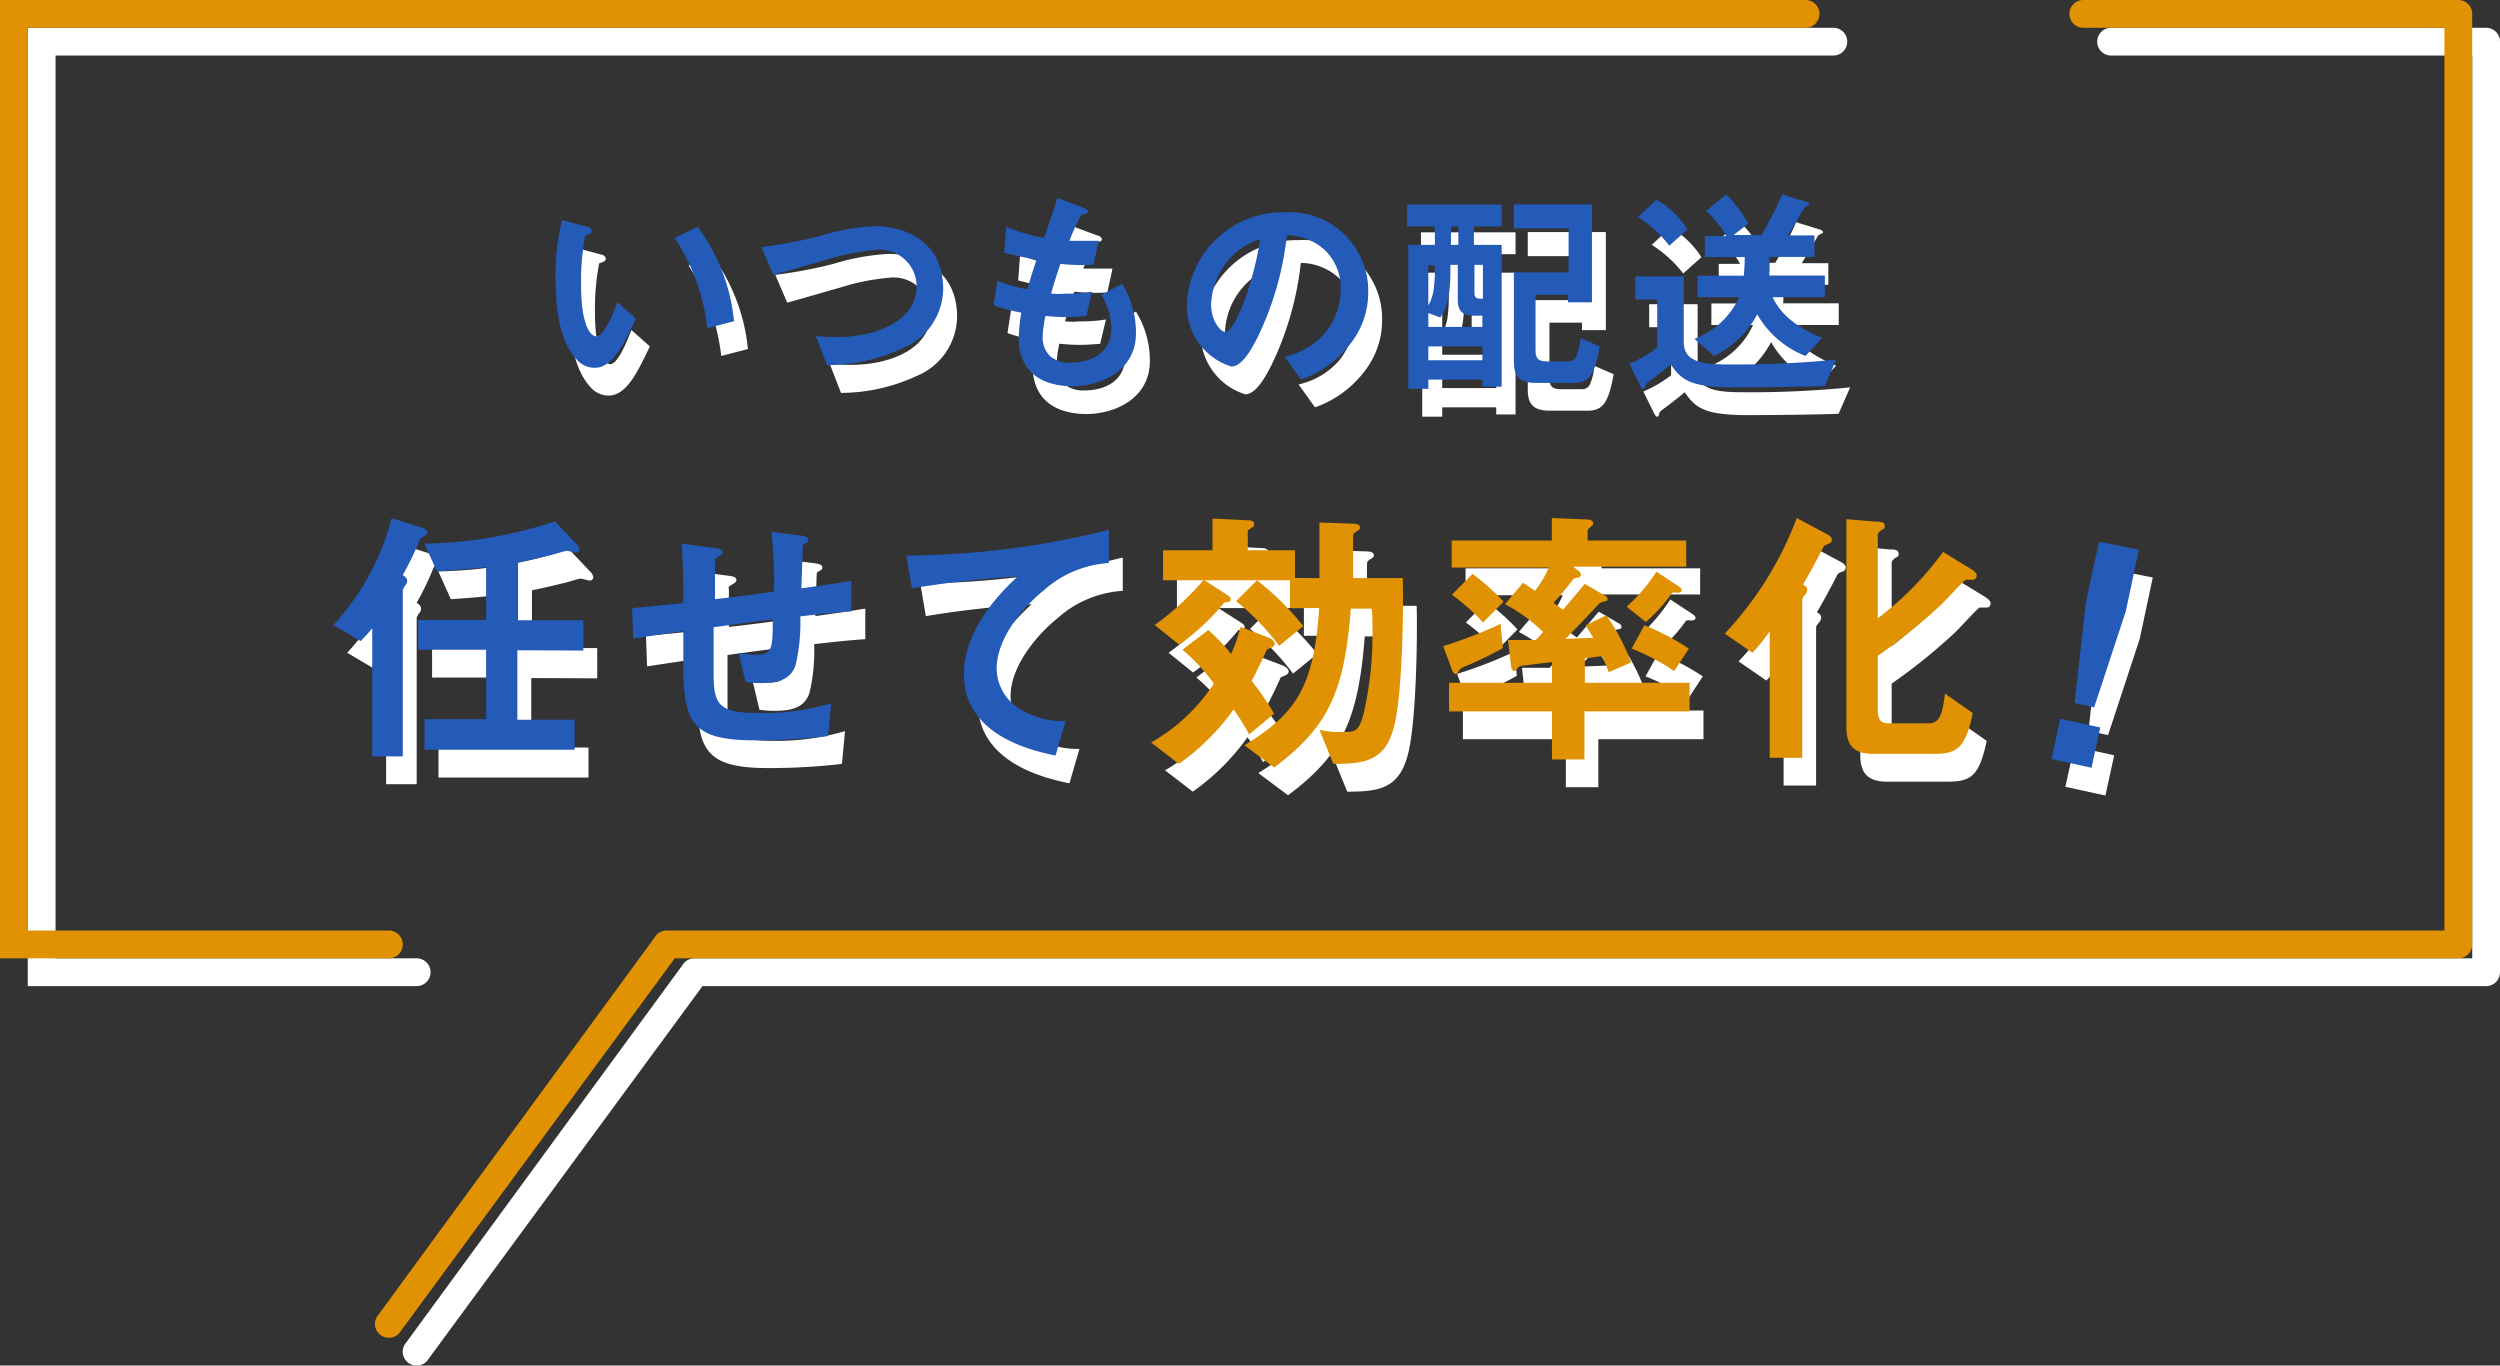 <svg xmlns="http://www.w3.org/2000/svg" width="180" height="98.32" viewBox="0 0 180 98.32"><rect x="0" y="0" width="180" height="98.32" fill="#333333" stroke="none"/><defs><style>.cls-1{fill:#fff;}.cls-2{fill:#245ab8;}.cls-3{fill:#e09202;}</style></defs><g id="レイヤー_2" data-name="レイヤー 2"><g id="コンテンツ"><path class="cls-1" d="M31.57,40.6c-.24.12-.3.14-.38.34A20.43,20.43,0,0,1,30,43.4c.1.08.32.2.32.44a.48.48,0,0,1-.12.28,1.9,1.9,0,0,0-.2.34v12h-2.2V47.24c-.3.36-.54.62-.84.92L25,47a17.89,17.89,0,0,0,4.2-7.7l2.12.68c.1,0,.44.14.44.36A.27.27,0,0,1,31.57,40.6Zm6.68,8.22v5h4.12v2.16H31.57V53.78H36v-5H31.11V46.64H36v-3.8c-1,.1-1.94.2-3.54.3l-.9-2a31.38,31.38,0,0,0,9.4-1.6l1.52,1.6a.73.73,0,0,1,.24.44.25.25,0,0,1-.26.22c-.1,0-.54-.14-.66-.14s-1,.28-1.2.32-1.18.3-2.3.52v4.16H43v2.18Z"/><path class="cls-1" d="M58.62,46.38a13.18,13.18,0,0,1-.34,3.52c-.3.84-.94,1.28-2.44,1.28a7,7,0,0,1-1.16-.08l-.5-2.1a4.81,4.81,0,0,0,1.18.14c1.22,0,1.28-.36,1.28-2.54-2.12.26-2.46.32-4.26.56,0,2,0,3.2,0,3.32,0,2.28.36,2.86,3.32,2.86a17.12,17.12,0,0,0,5.14-.7L60.62,55a45,45,0,0,1-5.36.3c-4.5,0-5-1.4-5.06-5.12l0-2.74c-1.61.24-1.81.26-3.61.54l-.08-2.2c1.58-.14,2.18-.2,3.69-.36,0-.82,0-2.88-.13-4.28l2.27.3c.42.06.68.08.68.34,0,.1,0,.12-.34.32s-.2.26-.2.3c0,.32,0,.44,0,2.74,1.2-.14,1.94-.22,4.24-.54a30.08,30.08,0,0,0-.18-4.3l2,.24c.66.08.66.2.66.32s0,.14-.22.26-.16.16-.18.24l-.1,3c1.12-.16,1.76-.24,3.6-.54l0,2.2C61.42,46.08,60.5,46.16,58.62,46.38Z"/><path class="cls-1" d="M76.18,44.48c-1.76,1.42-3.42,3.64-3.42,5.64a3.43,3.43,0,0,0,1.48,2.8,5.94,5.94,0,0,0,3.48,1L77,56.4C75.4,56.06,70.4,55,70.4,50.56c0-3.42,2.94-6.18,3.88-7.06a76.47,76.47,0,0,0-7.62.86L66.26,42a60.55,60.55,0,0,0,14.58-1.86v2.4A7.74,7.74,0,0,0,76.18,44.48Z"/><path class="cls-1" d="M92.5,48.64c-.22.1-.26.1-.3.16-.36.8-.68,1.46-1.08,2.22a22.81,22.81,0,0,1,1.62,2.36l-1.8,1.5a16.52,16.52,0,0,0-1.12-1.8A16.56,16.56,0,0,1,85.88,57l-2-1.54a13.21,13.21,0,0,0,4.52-4.24,13.75,13.75,0,0,0-2.26-2.44L88,47.36a15.09,15.09,0,0,1,1.64,1.72,11.32,11.32,0,0,0,.68-1.94l2,.76c.24.1.46.26.46.44S92.64,48.58,92.5,48.64Zm8.82,5.86C100.66,56.82,99.18,57,97,57l-1-2.46a5.71,5.71,0,0,0,1.66.16c.94,0,1.2,0,1.56-1.5a25.44,25.44,0,0,0,.6-5.78c0-.74,0-1.14-.06-1.6H98.26c-.46,6.16-1.74,8.6-5.52,11.44L90.6,55.66c3.66-2.26,5-4.08,5.38-9.88h-2.1v-2H87.72l1.56,1c.26.16.34.26.34.38s-.16.2-.32.2-.14,0-.18.06a16.63,16.63,0,0,1-3.22,3L84.14,47a20,20,0,0,0,3.5-3.22h-2.9V41.62H88.3V39.34l2.52.12c.1,0,.48,0,.48.26s-.14.24-.24.32-.22.12-.22.2v1.38h3.4v2H96c0-1.86,0-2.48,0-4l2.3.08c.36,0,.62.06.62.28a.27.27,0,0,1-.06.16s-.32.2-.38.26-.06.14-.06,1c0,.12,0,1.52,0,2.22H102C102.06,45.44,102,52.24,101.32,54.5Zm-8.22-6A17.76,17.76,0,0,0,90,45.28l1.5-1.5a19.91,19.91,0,0,1,3.34,3.3Z"/><path class="cls-1" d="M106.44,50c-.23.1-.31.14-.4.3s-.12.22-.25.22-.24-.24-.25-.3l-.63-1.7a31.67,31.67,0,0,0,4.13-1.6l.17,1.74A25.18,25.18,0,0,1,106.44,50Zm8.64,3.22v3.46h-2.34V53.22h-7.41V51.16h7.41V49.68c-.14,0-1.74.2-2,.24a.75.75,0,0,0-.42.12c-.2.24-.24.28-.32.28s-.18-.18-.2-.3l-.22-1.94,2,0c.1-.12.2-.2.52-.58a11.84,11.84,0,0,0-2.74-2l1.3-1.54c.16.1.46.3.86.58a7.77,7.77,0,0,0,1-1.68h-7V40.92h7.21V39.3l2.52.1c.16,0,.46.06.46.28a.23.23,0,0,1-.12.2c-.18.16-.28.24-.28.34v.7h7.1V42.8h-8.14l.3.24c.06,0,.26.2.26.34s-.14.2-.28.22-.26.06-.32.16a18,18,0,0,1-1.38,1.64l.68.5c.42-.48,1-1.18,1.58-1.86l1.44.84c.06,0,.2.14.2.26s-.1.14-.18.16a.81.81,0,0,0-.58.32c-.74.8-1.5,1.6-2.28,2.38l2-.08c-.3-.52-.38-.64-.54-.9l1.48-.72a14,14,0,0,1,1.78,3.4l-1.6.7a11.21,11.21,0,0,0-.48-1.16l-1.24.16v1.76h7.54v2.06Zm-7.3-6.4a15.1,15.1,0,0,0-2.24-2l1.48-1.5a15.92,15.92,0,0,1,2.24,2Zm14-2.14a1.05,1.05,0,0,0-.38,0,11.32,11.32,0,0,1-1.9,2.1l-1.38-1.1a12.36,12.36,0,0,0,2.14-2.52l1.52,1c.22.14.3.24.3.34S121.94,44.68,121.74,44.68Zm-.24,5.64a15.36,15.36,0,0,0-3.06-1.62l.92-1.68a17.54,17.54,0,0,1,3.2,1.68Z"/><path class="cls-1" d="M132.74,41.12c-.36.14-.4.16-.46.28-.4.76-.54,1.08-1.46,2.68.18.12.3.2.3.36a.54.54,0,0,1-.1.32c-.23.26-.26.32-.26.48V56.56h-2.34v-9.1A15.72,15.72,0,0,1,127.18,49l-2-1.38a24.92,24.92,0,0,0,5.19-8.32l2.14,1.14c.14.08.38.22.38.4A.29.29,0,0,1,132.74,41.12Zm10.38,2.62c-.08,0-.48,0-.58,0s-1.48,1.52-1.78,1.8a40.75,40.75,0,0,1-4.56,3.68V53c0,.82.16,1.08.86,1.08h2.78c.74,0,1-.48,1.2-2.14l2,1.4c-.54,2.66-1.24,2.94-2.86,2.94h-4.3c-1.34,0-1.94-.56-1.94-1.9v-15l2.12.18c.28,0,.64,0,.64.3s-.16.24-.2.28-.3.2-.3.38v6a22.8,22.8,0,0,0,4.7-4.78l2,1.22c.08.06.42.26.42.46A.3.3,0,0,1,143.12,43.74Z"/><path class="cls-1" d="M152.22,54.38l-.63,2.9-2.88-.63.63-2.9ZM155,41.58,154.06,46l-2.28,6.93-1.41-.31.81-7.25.95-4.36Z"/><path class="cls-2" d="M30.57,38.6c-.24.12-.3.14-.38.34A20.43,20.43,0,0,1,29,41.4c.1.08.32.2.32.44a.48.48,0,0,1-.12.28,1.9,1.9,0,0,0-.2.34v12h-2.2V45.24c-.3.36-.54.62-.84.92L24,45a17.89,17.89,0,0,0,4.2-7.7l2.12.68c.1,0,.44.14.44.36A.27.27,0,0,1,30.57,38.6Zm6.68,8.22v5h4.12v2.16H30.57V51.78H35v-5H30.11V44.64H35v-3.8c-1,.1-1.94.2-3.54.3l-.9-2a31.38,31.38,0,0,0,9.4-1.6l1.52,1.6a.73.73,0,0,1,.24.44.25.25,0,0,1-.26.22c-.1,0-.54-.14-.66-.14s-1,.28-1.2.32-1.18.3-2.3.52v4.16H42v2.18Z"/><path class="cls-2" d="M57.62,44.38a13.18,13.18,0,0,1-.34,3.52c-.3.84-.94,1.28-2.44,1.28a7,7,0,0,1-1.16-.08l-.5-2.1a4.81,4.81,0,0,0,1.18.14c1.22,0,1.28-.36,1.28-2.54-2.12.26-2.46.32-4.26.56,0,2,0,3.2,0,3.32,0,2.28.36,2.86,3.32,2.86a17.12,17.12,0,0,0,5.14-.7L59.62,53a45,45,0,0,1-5.36.3c-4.5,0-5-1.4-5.06-5.12l0-2.74c-1.61.24-1.81.26-3.61.54l-.08-2.2c1.58-.14,2.18-.2,3.69-.36,0-.82,0-2.88-.13-4.28l2.27.3c.42.06.68.08.68.34,0,.1,0,.12-.34.32s-.2.26-.2.3c0,.32,0,.44,0,2.74,1.2-.14,1.94-.22,4.24-.54a30.08,30.08,0,0,0-.18-4.3l2,.24c.66.08.66.2.66.32s0,.14-.22.26-.16.16-.18.24l-.1,3c1.12-.16,1.76-.24,3.6-.54l0,2.2C60.42,44.08,59.5,44.16,57.62,44.38Z"/><path class="cls-2" d="M75.18,42.48c-1.76,1.42-3.42,3.64-3.42,5.64a3.43,3.43,0,0,0,1.48,2.8,5.94,5.94,0,0,0,3.48,1L76,54.4C74.4,54.06,69.4,53,69.4,48.56c0-3.42,2.94-6.18,3.88-7.06a76.47,76.47,0,0,0-7.62.86L65.26,40a60.55,60.55,0,0,0,14.58-1.86v2.4A7.74,7.74,0,0,0,75.18,42.48Z"/><path class="cls-3" d="M91.5,46.64c-.22.1-.26.1-.3.16-.36.8-.68,1.46-1.08,2.22a22.81,22.81,0,0,1,1.62,2.36l-1.8,1.5a16.52,16.52,0,0,0-1.12-1.8A16.56,16.56,0,0,1,84.88,55l-2-1.54a13.21,13.21,0,0,0,4.52-4.24,13.75,13.75,0,0,0-2.26-2.44L87,45.36a15.09,15.09,0,0,1,1.64,1.72,11.32,11.32,0,0,0,.68-1.94l2,.76c.24.1.46.26.46.44S91.64,46.58,91.5,46.64Zm8.82,5.86C99.66,54.82,98.18,55,96,55l-1-2.46a5.71,5.71,0,0,0,1.66.16c.94,0,1.2,0,1.56-1.5a25.44,25.44,0,0,0,.6-5.78c0-.74,0-1.14-.06-1.6H97.26c-.46,6.16-1.74,8.6-5.52,11.44L89.6,53.66c3.66-2.26,5-4.08,5.38-9.88h-2.1v-2H86.72l1.56,1c.26.16.34.26.34.38s-.16.2-.32.2-.14,0-.18.06a16.63,16.63,0,0,1-3.22,3L83.14,45a20,20,0,0,0,3.5-3.22h-2.9V39.62H87.3V37.34l2.52.12c.1,0,.48,0,.48.26s-.14.24-.24.32-.22.12-.22.2v1.38h3.4v2H95c0-1.86,0-2.48,0-4l2.3.08c.36,0,.62.06.62.28a.27.27,0,0,1-.06.16s-.32.2-.38.26-.06.14-.06,1c0,.12,0,1.52,0,2.22H101C101.06,43.44,101,50.24,100.32,52.5Zm-8.22-6A17.76,17.76,0,0,0,89,43.28l1.5-1.5a19.91,19.91,0,0,1,3.34,3.3Z"/><path class="cls-3" d="M105.44,48c-.23.1-.31.14-.4.3s-.12.22-.25.22-.24-.24-.25-.3l-.63-1.7a31.67,31.67,0,0,0,4.13-1.6l.17,1.74A25.18,25.18,0,0,1,105.44,48Zm8.64,3.22v3.46h-2.34V51.22h-7.41V49.16h7.41V47.68c-.14,0-1.74.2-2,.24a.75.75,0,0,0-.42.12c-.2.24-.24.28-.32.28s-.18-.18-.2-.3l-.22-1.94,2,0c.1-.12.2-.2.52-.58a11.84,11.84,0,0,0-2.74-2l1.3-1.54c.16.1.46.3.86.58a7.77,7.77,0,0,0,1-1.68h-7V38.92h7.21V37.3l2.52.1c.16,0,.46.06.46.28a.23.23,0,0,1-.12.2c-.18.16-.28.24-.28.34v.7h7.1V40.8h-8.14l.3.24c.06,0,.26.2.26.34s-.14.2-.28.22-.26.06-.32.16a18,18,0,0,1-1.38,1.64l.68.5c.42-.48,1-1.18,1.58-1.86l1.44.84c.06,0,.2.14.2.26s-.1.14-.18.16a.81.81,0,0,0-.58.32c-.74.8-1.5,1.6-2.28,2.38l2-.08c-.3-.52-.38-.64-.54-.9l1.48-.72a14,14,0,0,1,1.78,3.4l-1.6.7a11.21,11.21,0,0,0-.48-1.16l-1.24.16v1.76h7.54v2.06Zm-7.3-6.4a15.1,15.1,0,0,0-2.24-2l1.48-1.5a15.92,15.92,0,0,1,2.24,2Zm14-2.14a1.05,1.05,0,0,0-.38,0,11.32,11.32,0,0,1-1.9,2.1l-1.38-1.1a12.36,12.36,0,0,0,2.14-2.52l1.52,1c.22.14.3.24.3.34S120.94,42.68,120.74,42.68Zm-.24,5.64a15.36,15.36,0,0,0-3.06-1.62l.92-1.68a17.54,17.54,0,0,1,3.2,1.68Z"/><path class="cls-3" d="M131.74,39.12c-.36.14-.4.16-.46.28-.4.76-.54,1.08-1.46,2.68.18.12.3.2.3.36a.54.54,0,0,1-.1.32c-.23.26-.26.32-.26.48V54.56h-2.34v-9.1A15.72,15.72,0,0,1,126.18,47l-2-1.38a24.92,24.92,0,0,0,5.19-8.32l2.14,1.14c.14.08.38.22.38.4A.29.29,0,0,1,131.74,39.12Zm10.38,2.62c-.08,0-.48,0-.58,0s-1.48,1.52-1.78,1.8a40.75,40.75,0,0,1-4.56,3.68V51c0,.82.16,1.08.86,1.08h2.78c.74,0,1-.48,1.2-2.14l2,1.4c-.54,2.66-1.24,2.94-2.86,2.94h-4.3c-1.34,0-1.94-.56-1.94-1.9v-15l2.12.18c.28,0,.64,0,.64.3s-.16.24-.2.28-.3.2-.3.38v6a22.8,22.8,0,0,0,4.7-4.78l2,1.22c.08.06.42.26.42.46A.3.3,0,0,1,142.12,41.74Z"/><path class="cls-2" d="M151.22,52.38l-.63,2.9-2.88-.63.63-2.9ZM154,39.58,153.06,44l-2.28,6.93-1.41-.31.81-7.25.95-4.36Z"/><path class="cls-1" d="M43.82,28.48A1.72,1.72,0,0,1,42.63,28C41.51,26.86,41,25,41,22a15.39,15.39,0,0,1,.48-4.16l1.76.48c.11,0,.37.11.37.3s-.19.24-.47.34a17.07,17.07,0,0,0-.3,3.57c0,3.12.77,3.69,1.09,3.69.57,0,1.23-1.69,1.53-2.46l1.33,1.18C45.91,26.78,45.11,28.48,43.82,28.48Zm8.11-2.85a14.87,14.87,0,0,0-2.35-6.5l1.65-.8a13.61,13.61,0,0,1,2.62,6.8Z"/><path class="cls-1" d="M66,27.07a13.07,13.07,0,0,1-5.45,1.22l-.81-2.1a13.53,13.53,0,0,0,1.57.08C64,26.27,67,25.15,67,22.6A2.66,2.66,0,0,0,64,20a16.09,16.09,0,0,0-3.55.72c-.6.16-3.22.93-3.77,1.07l-.86-2A33.12,33.12,0,0,0,60,19a16.58,16.58,0,0,1,4-.72c2.14,0,4.91,1.09,4.91,4.53A4.68,4.68,0,0,1,66,27.07Z"/><path class="cls-1" d="M78.22,29.81c-1.55,0-3.87-.55-3.87-3.49a11.06,11.06,0,0,1,.19-1.81,12.69,12.69,0,0,1-2-.53l.27-1.76a11.8,11.8,0,0,0,2.16.61c.16-.56.31-1.09.66-2.13-1-.19-1.41-.27-2.32-.51l.14-1.86a12,12,0,0,0,2.72.8c.48-1.39.72-2.06.95-2.88l1.84.69c.13,0,.37.13.37.3s-.23.15-.48.23A15.19,15.19,0,0,0,78,19.34c.8,0,1.17,0,2.1,0l-.37,1.72A14.51,14.51,0,0,1,77.35,21c-.19.54-.38,1.12-.67,2.14a6,6,0,0,0,1.06,0A10.59,10.59,0,0,0,79.63,23l-.42,1.76c-.24,0-.73.07-1.52.07-.61,0-1-.05-1.42-.08a8.85,8.85,0,0,0-.2,1.47,1.9,1.9,0,0,0,.52,1.41,2.14,2.14,0,0,0,1.5.48c1.31,0,2.93-.56,2.93-2.5a4.86,4.86,0,0,0-.72-2.38l1.49-.79a6.67,6.67,0,0,1,1,3.47C82.84,28.7,80.24,29.81,78.22,29.81Z"/><path class="cls-1" d="M98.41,26.51a7.68,7.68,0,0,1-3.73,2.82L93.5,27.68A5.46,5.46,0,0,0,96.38,26a5,5,0,0,0,1.15-3.19A3.76,3.76,0,0,0,96.38,20a4.11,4.11,0,0,0-2.72-1.07,22.52,22.52,0,0,1-2,7.12c-.48,1-1.21,2.34-2,2.34a4.56,4.56,0,0,1-3.21-4.31,6.91,6.91,0,0,1,7.06-6.79,5.66,5.66,0,0,1,6,5.83A5.92,5.92,0,0,1,98.41,26.51ZM89.8,20.35a5.26,5.26,0,0,0-1.6,3.55c0,1.3.74,2,1,2,.83,0,2.2-4.18,2.52-6.67A4.77,4.77,0,0,0,89.8,20.35Z"/><path class="cls-1" d="M107.73,29.84v-.51h-3.89V30H102.4V19.63h1.91V18.3h-2V16.73h6.81V18.3h-2v1.33h2V29.84Zm0-5.11h-.52c-.87,0-1.25-.27-1.25-1.17V21.07h-.53v.32c0,2.17-.31,2.77-.72,3.47l-.87-.32v1h3.89Zm-3.89-3.66V24a3.59,3.59,0,0,0,.36-1,10.42,10.42,0,0,0,.11-1.85Zm3.89,5.87h-3.89v1h3.89ZM106,18.3h-.53v1.33H106Zm1.77,2.77h-.61v2c0,.42.18.44.61.44Zm6.57,8.5h-2.76c-1.18,0-1.58-.48-1.58-1.51V21.61h3.94V18.44H110V16.71h5.62v7.06H113.9v-.54h-2.34v4c0,.61.24.79.8.79h1.52a.6.6,0,0,0,.64-.47,3.7,3.7,0,0,0,.27-1.21l1.39.6C115.82,29,115.4,29.57,114.3,29.57Z"/><path class="cls-1" d="M132.38,29.79c-1.91.08-6,.1-6.47.1-3.1,0-3.82-.47-4.61-1.65-.53.45-1.18.94-1.42,1.12s-.37.27-.39.34-.06.3-.16.3-.12-.05-.21-.19l-.8-1.62a8.92,8.92,0,0,0,2-1.17V23.56h-1.58V21.9h3.49v4.71c0,1.39,1.17,1.63,3.23,1.63a71.77,71.77,0,0,0,7.75-.35Zm-11.19-10.1a8.86,8.86,0,0,0-2.26-2.06l1.33-1.25a6.33,6.33,0,0,1,2.24,2.14Zm7.43,3.71c.35.66,1,1.88,3.58,2.92L131,27.63a6.86,6.86,0,0,1-3.48-3,6.92,6.92,0,0,1-3.1,3L123,26.4a5.79,5.79,0,0,0,3.22-3h-3V21.85h3.33a12.28,12.28,0,0,0,.07-1.34h-2.87V19h1.54a6.92,6.92,0,0,0-1.46-1.81L125.29,16a8.69,8.69,0,0,1,1.58,2.11l-1.05.81h2A24.88,24.88,0,0,0,129.32,16l1.63.5c.05,0,.31.09.31.22a.09.09,0,0,1-.07.08,2.6,2.6,0,0,0-.28.15c-.63,1.08-.82,1.42-1.19,2h1.92v1.55h-3.25a10.4,10.4,0,0,1,0,1.34h4V23.4Z"/><path class="cls-2" d="M42.82,26.48A1.72,1.72,0,0,1,41.63,26C40.51,24.86,40,23,40,20a15.39,15.39,0,0,1,.48-4.16l1.76.48c.11,0,.37.11.37.3s-.19.24-.47.34a17.07,17.07,0,0,0-.3,3.57c0,3.12.77,3.69,1.09,3.69.57,0,1.23-1.69,1.53-2.46l1.33,1.18C44.91,24.78,44.11,26.48,42.82,26.48Zm8.11-2.85a14.87,14.87,0,0,0-2.35-6.5l1.65-.8a13.61,13.61,0,0,1,2.62,6.8Z"/><path class="cls-2" d="M65,25.07a13.07,13.07,0,0,1-5.45,1.22l-.81-2.1a13.53,13.53,0,0,0,1.57.08C63,24.27,66,23.15,66,20.6A2.66,2.66,0,0,0,63,18a16.09,16.09,0,0,0-3.55.72c-.6.16-3.22.93-3.77,1.07l-.86-2A33.12,33.12,0,0,0,59,17a16.58,16.58,0,0,1,4-.72c2.14,0,4.91,1.09,4.91,4.53A4.68,4.68,0,0,1,65,25.07Z"/><path class="cls-2" d="M77.22,27.81c-1.55,0-3.87-.55-3.87-3.49a11.06,11.06,0,0,1,.19-1.81,12.69,12.69,0,0,1-2-.53l.27-1.76a11.8,11.8,0,0,0,2.16.61c.16-.56.31-1.09.66-2.13-1-.19-1.41-.27-2.32-.51l.14-1.86a12,12,0,0,0,2.72.8c.48-1.39.72-2.06.95-2.88l1.84.69c.13.05.37.13.37.3s-.23.15-.48.23A15.19,15.19,0,0,0,77,17.34c.8,0,1.17,0,2.1,0l-.37,1.72A14.51,14.51,0,0,1,76.35,19c-.19.54-.38,1.12-.67,2.14a6,6,0,0,0,1.06,0A10.59,10.59,0,0,0,78.63,21l-.42,1.76c-.24,0-.73.07-1.52.07-.61,0-1-.05-1.42-.08a8.85,8.85,0,0,0-.2,1.47,1.9,1.9,0,0,0,.52,1.41,2.14,2.14,0,0,0,1.5.48c1.31,0,2.93-.56,2.93-2.5a4.86,4.86,0,0,0-.72-2.38l1.49-.79a6.67,6.67,0,0,1,1,3.47C81.84,26.7,79.24,27.81,77.22,27.81Z"/><path class="cls-2" d="M97.41,24.51a7.68,7.68,0,0,1-3.73,2.82L92.5,25.68A5.46,5.46,0,0,0,95.38,24a5,5,0,0,0,1.15-3.19A3.76,3.76,0,0,0,95.38,18a4.11,4.11,0,0,0-2.72-1.07,22.52,22.52,0,0,1-2,7.12c-.48,1-1.21,2.34-2,2.34a4.56,4.56,0,0,1-3.21-4.31,6.91,6.91,0,0,1,7.06-6.79,5.66,5.66,0,0,1,6,5.83A5.92,5.92,0,0,1,97.41,24.51ZM88.8,18.35a5.26,5.26,0,0,0-1.6,3.55c0,1.3.74,2,1,2,.83,0,2.2-4.18,2.52-6.67A4.77,4.77,0,0,0,88.8,18.35Z"/><path class="cls-2" d="M106.73,27.84v-.51h-3.89V28H101.4V17.63h1.91V16.3h-2V14.73h6.81V16.3h-2v1.33h2V27.84Zm0-5.11h-.52c-.87,0-1.25-.27-1.25-1.17V19.07h-.53v.32c0,2.17-.31,2.77-.72,3.47l-.87-.32v1h3.89Zm-3.89-3.66V22a3.59,3.59,0,0,0,.36-1,10.42,10.42,0,0,0,.11-1.85Zm3.89,5.87h-3.89v1h3.89ZM105,16.3h-.53v1.33H105Zm1.77,2.77h-.61v2c0,.42.18.44.61.44Zm6.57,8.5h-2.76c-1.18,0-1.58-.48-1.58-1.51V19.61h3.94V16.44H109V14.71h5.62v7.06H112.9v-.54h-2.34v4c0,.61.24.79.8.79h1.52a.6.6,0,0,0,.64-.47,3.7,3.7,0,0,0,.27-1.21l1.39.6C114.82,27,114.4,27.57,113.3,27.57Z"/><path class="cls-2" d="M131.38,27.79c-1.91.08-6,.1-6.47.1-3.1,0-3.82-.47-4.61-1.65-.53.45-1.18.94-1.42,1.12s-.37.27-.39.34-.06.3-.16.3-.12-.05-.21-.19l-.8-1.62a8.92,8.92,0,0,0,2-1.17V21.56h-1.58V19.9h3.49v4.71c0,1.39,1.17,1.63,3.23,1.63a71.77,71.77,0,0,0,7.75-.35Zm-11.19-10.1a8.86,8.86,0,0,0-2.26-2.06l1.33-1.25a6.33,6.33,0,0,1,2.24,2.14Zm7.43,3.71c.35.66,1,1.88,3.58,2.92L130,25.63a6.86,6.86,0,0,1-3.48-3,6.92,6.92,0,0,1-3.1,3L122,24.4a5.79,5.79,0,0,0,3.22-3h-3V19.85h3.33a12.28,12.28,0,0,0,.07-1.34h-2.87V17h1.54a6.92,6.92,0,0,0-1.46-1.81L124.29,14a8.69,8.69,0,0,1,1.58,2.11l-1.05.81h2A24.88,24.88,0,0,0,128.32,14l1.63.5c.05,0,.31.09.31.22a.09.09,0,0,1-.07.08,2.6,2.6,0,0,0-.28.15c-.63,1.08-.82,1.42-1.19,2h1.92v1.55h-3.25a10.4,10.4,0,0,1,0,1.34h4V21.4Z"/><path class="cls-1" d="M2,71H30a1,1,0,0,0,0-2H4V4H132a1,1,0,0,0,0-2H2Z"/><path class="cls-1" d="M30,98.32a1,1,0,0,0,.87-.5L50.58,71H179a1,1,0,0,0,1-1V3a1,1,0,0,0-1-1H152a1,1,0,0,0,0,2h26V69H50a1,1,0,0,0-.87.5l-20,27.32a1,1,0,0,0,.87,1.5Z"/><path class="cls-3" d="M0,69H28a1,1,0,0,0,0-2H2V2H130a1,1,0,0,0,0-2H0Z"/><path class="cls-3" d="M28,96.32a1,1,0,0,0,.87-.5L48.58,69H177a1,1,0,0,0,1-1V1a1,1,0,0,0-1-1H150a1,1,0,0,0,0,2h26V67H48a1,1,0,0,0-.87.5l-20,27.32a1,1,0,0,0,.87,1.5Z"/></g></g></svg>